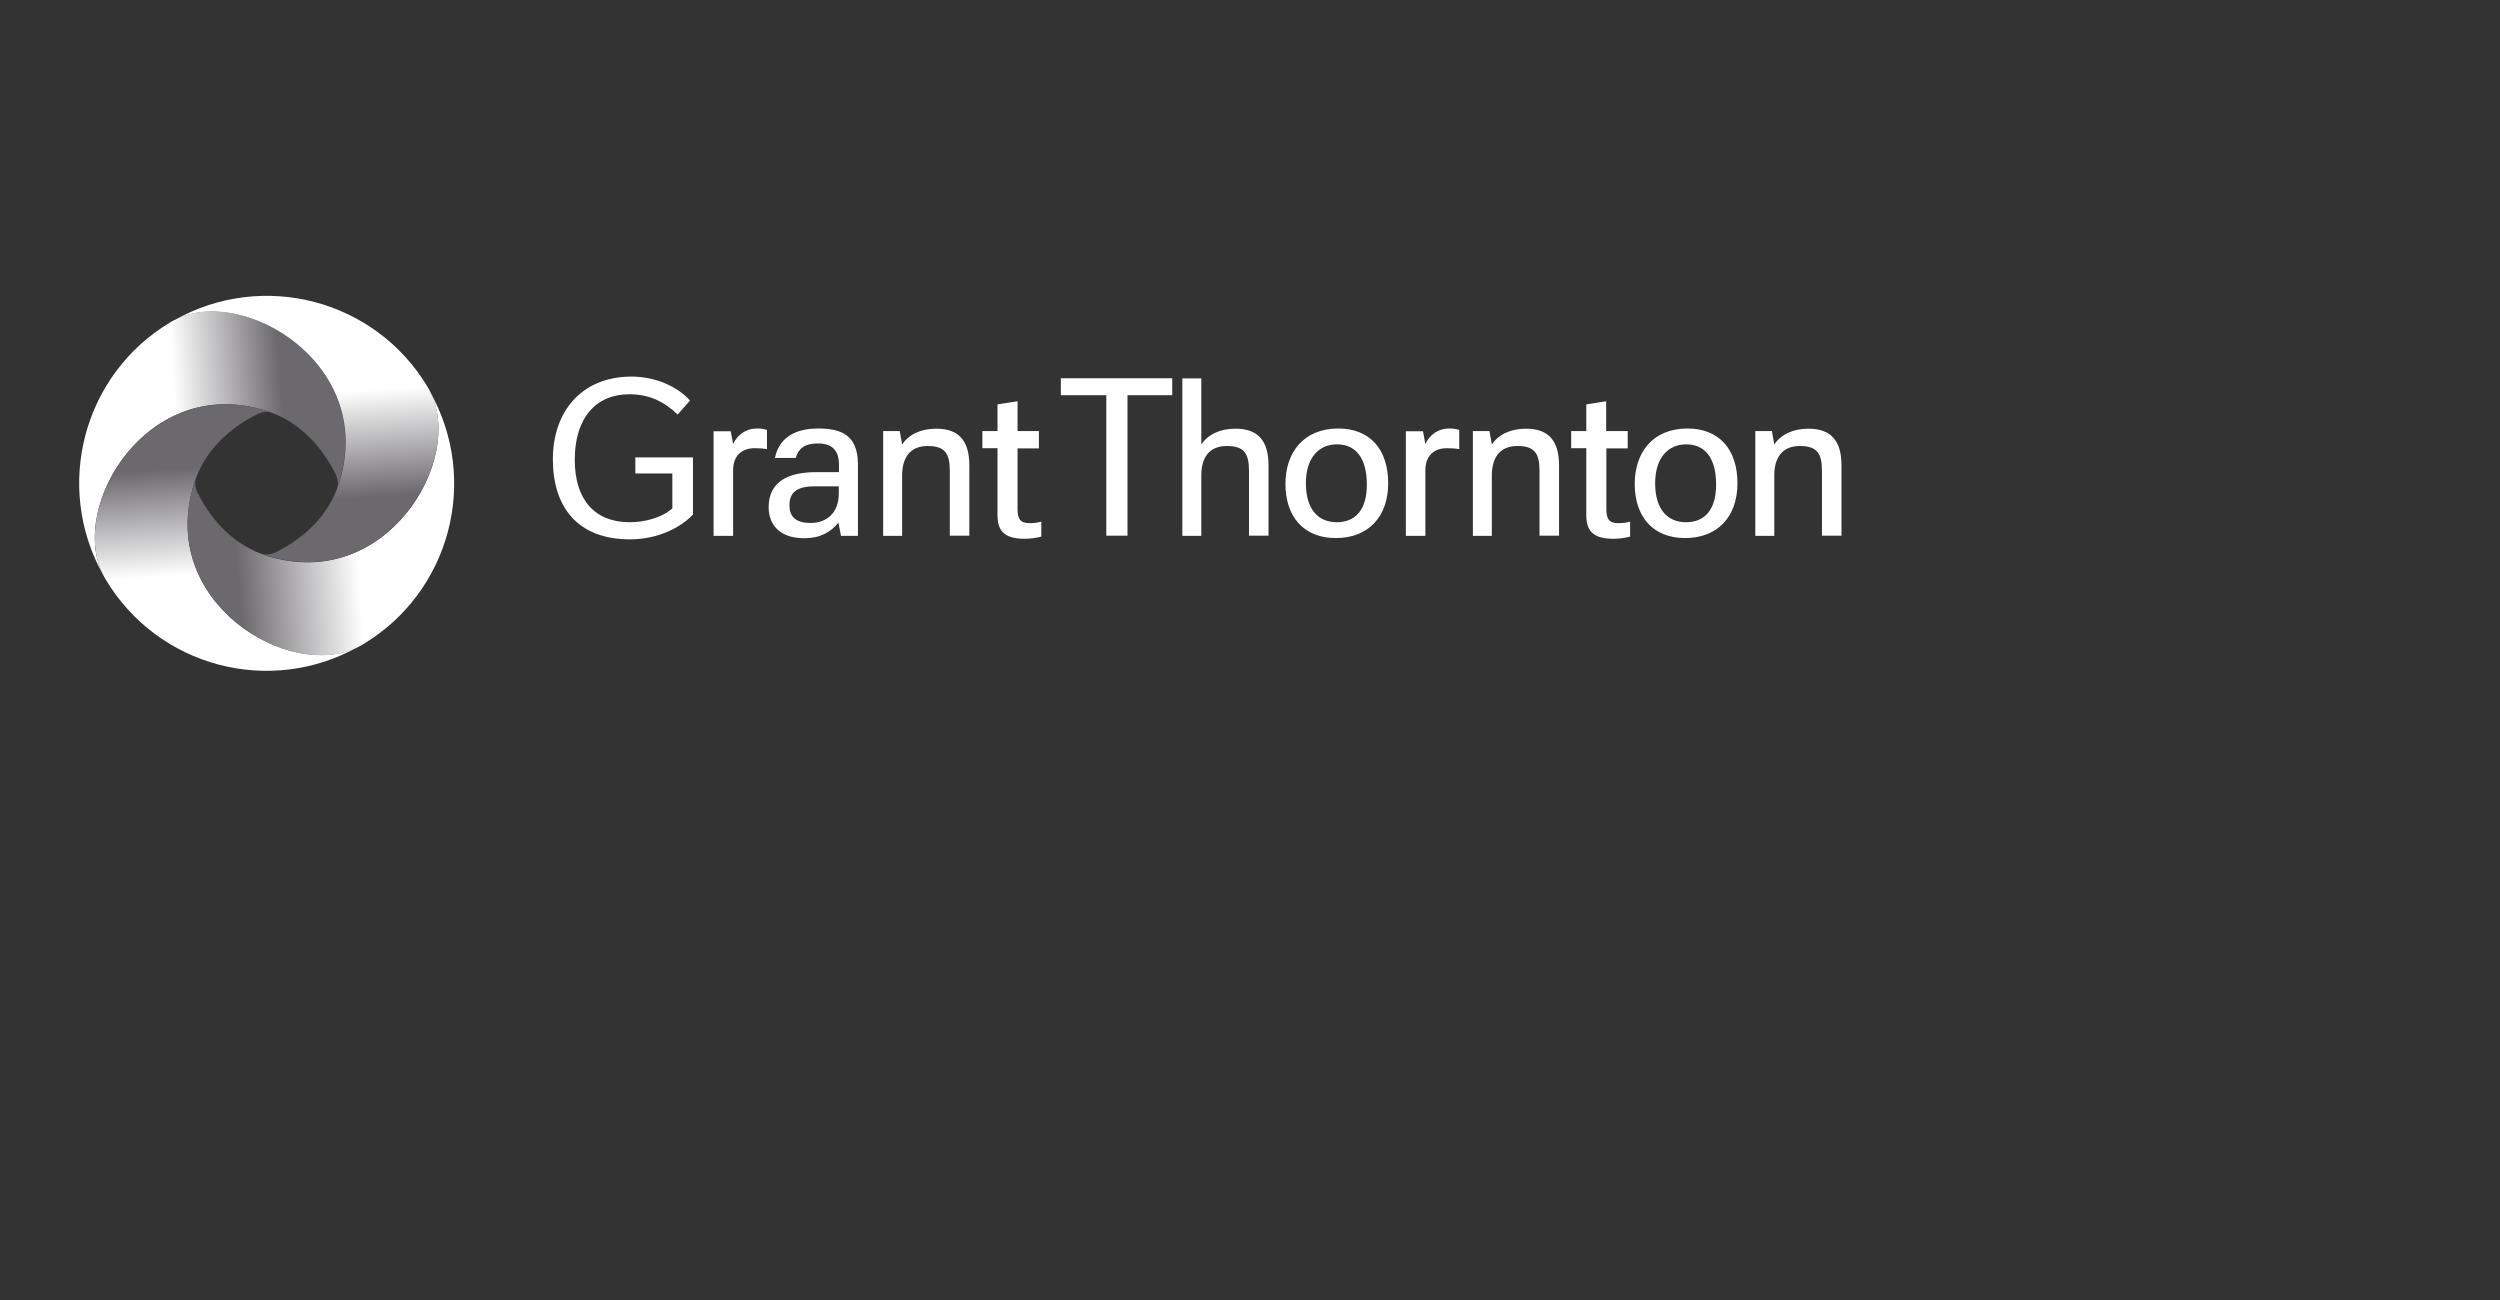 <svg width="600" height="312" viewBox="0 0 600 312" fill="none" xmlns="http://www.w3.org/2000/svg">
<rect x="0" y="0" width="600" height="312" fill="#333333" stroke="none"/>
<path d="M194.548 125.51C190.836 125.51 189.467 123.876 189.467 121.268C189.467 118.264 191.146 116.717 195.52 116.717H201.309V118.44C201.309 123.036 198.481 125.51 194.548 125.51ZM184.473 121.755C184.473 125.334 186.55 129.178 193.046 129.178C196.802 129.178 199.409 127.72 201.22 125.422L201.839 128.604H205.904V111.459C205.904 104.124 201.53 102.842 196.316 102.842C192.383 102.842 187.213 103.991 185.976 109.912H190.969C191.587 107.703 193.09 106.422 196.271 106.422C198.878 106.422 201.353 107.349 201.353 111.503V113.315H195.874C189.246 113.315 184.473 115.524 184.473 121.755ZM171.261 128.604H175.945V112.873C175.945 109.205 178.199 107.57 181.071 107.57C182.043 107.57 183.059 107.615 184.076 107.791V103.196C183.192 102.886 182.397 102.842 181.601 102.842C178.994 102.842 176.962 104.389 175.945 106.554L175.371 103.505H171.261V128.604ZM337.406 128.604H342.09V112.873C342.09 109.205 344.345 107.57 347.215 107.57C348.19 107.57 349.204 107.615 350.221 107.791V103.196C349.337 102.886 348.543 102.842 347.746 102.842C345.139 102.842 343.107 104.389 342.09 106.554L341.517 103.505H337.406V128.604ZM249.34 107.57V103.461H244.215V96.303L239.399 97.054V103.461H235.775V107.57H239.399V123.566C239.399 127.145 240.724 129.311 245.983 129.311C247.13 129.311 248.854 129.09 249.916 128.78V125.201C248.811 125.51 247.794 125.555 247.043 125.555C244.833 125.555 244.215 124.494 244.215 122.196V107.615H249.34V107.57ZM390.652 107.57V103.461H385.482V96.303L380.71 97.054V103.461H377.088V107.57H380.71V123.566C380.71 127.145 382.036 129.311 387.296 129.311C388.443 129.311 390.166 129.09 391.228 128.78V125.201C390.124 125.51 389.107 125.555 388.355 125.555C386.146 125.555 385.527 124.494 385.527 122.196V107.615H390.652V107.57ZM320.836 125.334C316.33 125.334 313.412 122.196 313.412 115.966C313.412 110.001 316.418 106.642 320.881 106.642C325.388 106.642 328.038 109.956 328.038 116.231C328.083 122.329 325.3 125.334 320.836 125.334ZM404.66 125.334C400.153 125.334 397.238 122.196 397.238 115.966C397.238 110.001 400.241 106.642 404.705 106.642C409.211 106.642 411.864 109.956 411.864 116.231C411.906 122.329 409.123 125.334 404.66 125.334ZM353.49 128.604H358.041V114.11C358.041 109.956 359.855 107.04 364.183 107.04C368.249 107.04 369.486 108.763 369.486 113.005V128.559H374.17V111.68C374.17 105.891 371.74 102.886 366.262 102.886C362.505 102.886 359.722 104.256 358.041 106.642L357.468 103.461H353.49V128.604ZM211.958 128.604H216.51V114.11C216.51 109.956 218.321 107.04 222.651 107.04C226.717 107.04 227.954 108.763 227.954 113.005V128.559H232.638V111.68C232.638 105.891 230.207 102.886 224.728 102.886C220.972 102.886 218.189 104.256 216.51 106.642L215.935 103.461H211.958V128.604ZM421.274 128.604H425.826V114.11C425.826 109.956 427.637 107.04 431.968 107.04C436.033 107.04 437.271 108.763 437.271 113.005V128.559H441.955V111.68C441.955 105.891 439.525 102.886 434.044 102.886C430.289 102.886 427.506 104.256 425.826 106.642L425.252 103.461H421.274V128.604ZM281.332 94.844V90.779H254.6V94.844H265.514V128.559H270.596V94.844H281.332ZM283.764 128.604H288.313V114.11C288.313 109.956 290.082 107.04 294.457 107.04C298.521 107.04 299.758 108.763 299.758 113.005V128.559H304.442V111.68C304.442 105.891 302.012 102.886 296.534 102.886C292.777 102.886 289.994 104.256 288.313 106.642V90.823H283.764V128.604ZM152.437 113.624H161.363V122.02C158.624 124.406 154.47 125.334 151.112 125.334C142.716 125.334 137.944 119.899 137.944 110.354C137.944 100.235 143.07 94.623 151.023 94.623C155.751 94.623 159.286 96.303 162.645 99.484L165.605 96.126C162.601 92.812 157.43 90.381 151.554 90.381C139.711 90.381 132.686 98.644 132.686 110.222C132.686 121.578 138.518 129.443 151.2 129.443C158.182 129.443 163.617 126.394 166.312 123.478V109.78H152.482V113.624H152.437ZM321.19 102.842C312.883 102.842 308.507 108.587 308.507 116.143C308.507 123.964 312.838 129.134 320.616 129.134C328.348 129.134 333.165 124.052 333.165 116.01C333.165 107.747 328.702 102.842 321.19 102.842ZM405.013 102.842C396.662 102.842 392.333 108.587 392.333 116.143C392.333 123.964 396.662 129.134 404.439 129.134C412.172 129.134 416.989 124.052 416.989 116.01C416.989 107.747 412.525 102.842 405.013 102.842Z" fill="white"/>
<path d="M63.963 98.61C71.052 100.885 76.66 106.122 80.469 113.635C80.998 114.64 81.263 116.121 80.945 117.021C81.051 116.651 81.21 116.333 81.316 115.963C90.416 87.394 58.196 68.189 41.848 76.813C41.531 76.972 41.213 77.13 40.896 77.342C19.892 89.88 12.856 116.862 24.813 138.077C16.242 121.73 35.394 89.51 63.963 98.61Z" fill="url(#paint0_linear_379_3519)"/>
<path d="M46.61 115.963C48.885 108.873 54.123 103.266 61.635 99.456C62.64 98.927 64.122 98.663 65.021 98.98C64.651 98.874 64.333 98.716 63.963 98.61C35.394 89.51 16.242 121.729 24.813 138.077C24.972 138.395 25.131 138.712 25.342 139.03C37.881 160.086 64.863 167.175 86.078 155.166C69.73 163.736 37.51 144.585 46.61 115.963Z" fill="url(#paint1_linear_379_3519)"/>
<path d="M63.965 133.369C56.875 131.094 51.267 125.856 47.458 118.344C46.929 117.338 46.665 115.857 46.982 114.958C46.876 115.328 46.718 115.645 46.612 116.016C37.512 144.585 69.731 163.789 86.079 155.219C86.397 155.06 86.714 154.901 87.031 154.69C108.088 142.151 115.177 115.169 103.168 93.954C111.738 110.249 92.587 142.468 63.965 133.369Z" fill="url(#paint2_linear_379_3519)"/>
<path d="M81.37 115.963C79.095 123.052 73.857 128.66 66.345 132.469C65.34 132.998 63.858 133.263 62.959 132.945C63.329 133.051 63.647 133.21 64.017 133.316C92.586 142.415 111.791 110.196 103.167 93.848C103.008 93.531 102.849 93.213 102.638 92.896C90.099 71.892 63.117 64.856 41.902 76.813C58.25 68.242 90.47 87.394 81.37 115.963Z" fill="url(#paint3_linear_379_3519)"/>
<defs>
<linearGradient id="paint0_linear_379_3519" x1="82.81" y1="103.246" x2="18.306" y2="107.756" gradientUnits="userSpaceOnUse">
<stop stop-color="#6C696E"/>
<stop offset="0.118" stop-color="#6C696E"/>
<stop offset="0.121" stop-color="#6C696E"/>
<stop offset="0.226" stop-color="#6C696E"/>
<stop offset="0.623" stop-color="white"/>
<stop offset="0.775" stop-color="white"/>
<stop offset="0.874" stop-color="white"/>
<stop offset="1" stop-color="white"/>
</linearGradient>
<linearGradient id="paint1_linear_379_3519" x1="51.246" y1="97.158" x2="55.756" y2="161.661" gradientUnits="userSpaceOnUse">
<stop stop-color="#6C696E"/>
<stop offset="0.118" stop-color="#6C696E"/>
<stop offset="0.121" stop-color="#6C696E"/>
<stop offset="0.226" stop-color="#6C696E"/>
<stop offset="0.623" stop-color="white"/>
<stop offset="0.775" stop-color="white"/>
<stop offset="0.874" stop-color="white"/>
<stop offset="1" stop-color="white"/>
</linearGradient>
<linearGradient id="paint2_linear_379_3519" x1="45.16" y1="128.722" x2="109.663" y2="124.212" gradientUnits="userSpaceOnUse">
<stop stop-color="#6C696E"/>
<stop offset="0.118" stop-color="#6C696E"/>
<stop offset="0.175" stop-color="#6C696E"/>
<stop offset="0.623" stop-color="white"/>
<stop offset="0.775" stop-color="white"/>
<stop offset="0.874" stop-color="white"/>
<stop offset="1" stop-color="white"/>
</linearGradient>
<linearGradient id="paint3_linear_379_3519" x1="76.723" y1="134.809" x2="72.213" y2="70.306" gradientUnits="userSpaceOnUse">
<stop stop-color="#6C696E"/>
<stop offset="0.118" stop-color="#6C696E"/>
<stop offset="0.121" stop-color="#6C696E"/>
<stop offset="0.226" stop-color="#6C696E"/>
<stop offset="0.623" stop-color="white"/>
<stop offset="0.775" stop-color="white"/>
<stop offset="0.874" stop-color="white"/>
<stop offset="1" stop-color="white"/>
</linearGradient>
</defs>
</svg>
